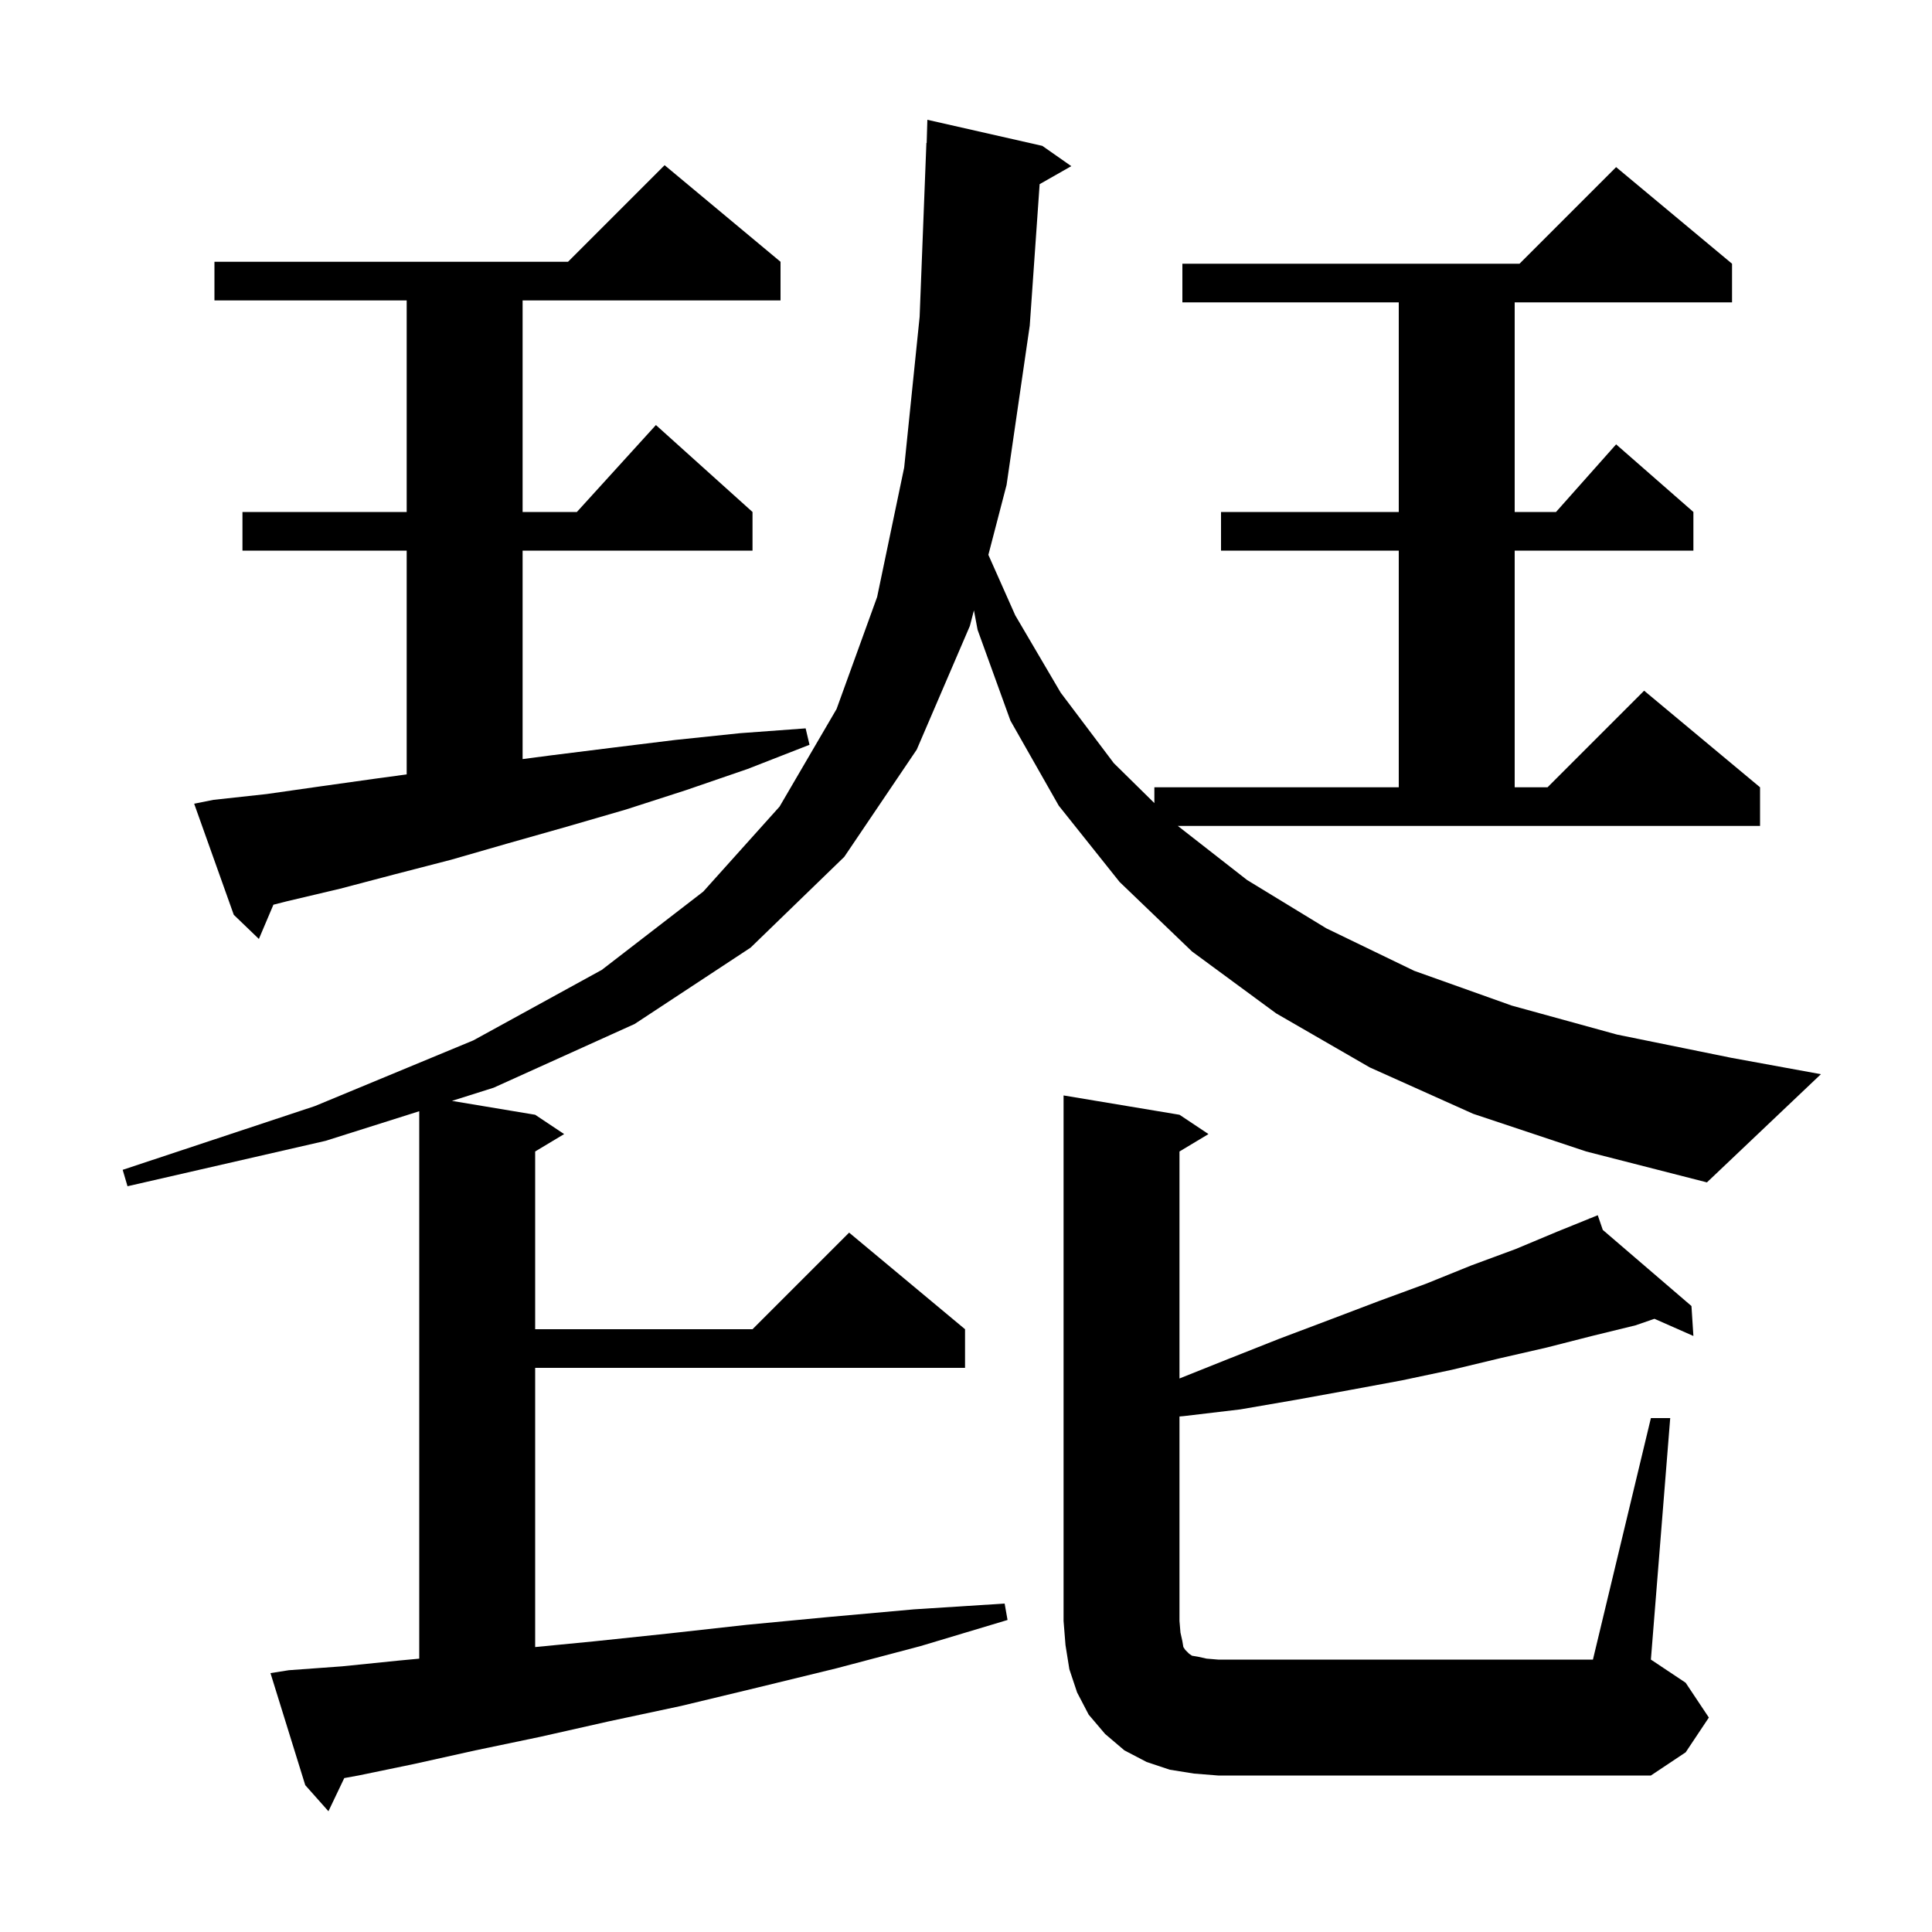 <svg xmlns="http://www.w3.org/2000/svg" xmlns:xlink="http://www.w3.org/1999/xlink" version="1.1" baseProfile="full" viewBox="0 0 200 200" width="200" height="200"><g fill="currentColor"><path d="M 170.9 146.8 L 172.9 146.8 L 170.9 171.8 L 174.5 174.2 L 176.9 177.8 L 174.5 181.4 L 170.9 183.8 L 126.1 183.8 L 123.6 183.6 L 121.1 183.2 L 118.7 182.4 L 116.4 181.2 L 114.4 179.5 L 112.7 177.5 L 111.5 175.2 L 110.7 172.8 L 110.3 170.3 L 110.1 167.8 L 110.1 113.4 L 122.1 115.4 L 125.1 117.4 L 122.1 119.2 L 122.1 142.7 L 127.1 140.7 L 132.4 138.6 L 137.7 136.6 L 142.7 134.7 L 147.6 132.9 L 152.3 131.0 L 156.9 129.3 L 161.2 127.5 L 164.524 126.155 L 164.5 126.1 L 164.551 126.144 L 165.4 125.8 L 165.92 127.319 L 175.1 135.2 L 175.3 138.3 L 171.268 136.521 L 169.3 137.2 L 164.8 138.3 L 160.1 139.5 L 155.3 140.6 L 150.3 141.8 L 145.1 142.9 L 139.7 143.9 L 134.2 144.9 L 128.4 145.9 L 122.5 146.6 L 122.1 146.633 L 122.1 167.8 L 122.2 169.0 L 122.4 169.9 L 122.5 170.5 L 122.7 170.8 L 123.1 171.2 L 123.4 171.4 L 124.0 171.5 L 124.9 171.7 L 126.1 171.8 L 164.9 171.8 Z M 152.5 115.3 L 141.8 110.5 L 132.1 104.9 L 123.4 98.5 L 115.9 91.3 L 109.6 83.4 L 104.6 74.6 L 101.2 65.2 L 100.821 63.184 L 100.4 64.8 L 94.9 77.6 L 87.4 88.7 L 77.7 98.1 L 65.7 106.0 L 51.1 112.6 L 46.785 113.964 L 55.4 115.4 L 58.4 117.4 L 55.4 119.2 L 55.4 137.6 L 77.9 137.6 L 87.9 127.6 L 99.9 137.6 L 99.9 141.6 L 55.4 141.6 L 55.4 170.503 L 61.6 169.9 L 69.2 169.1 L 77.3 168.2 L 85.7 167.4 L 94.6 166.6 L 104.0 166.0 L 104.3 167.7 L 95.3 170.4 L 86.6 172.7 L 78.4 174.7 L 70.5 176.6 L 63.0 178.2 L 55.9 179.8 L 49.2 181.2 L 42.9 182.6 L 37.1 183.8 L 35.638 184.066 L 34.0 187.5 L 31.6 184.8 L 28.0 173.2 L 29.9 172.9 L 35.4 172.5 L 41.3 171.9 L 43.4 171.703 L 43.4 115.034 L 33.7 118.1 L 13.2 122.8 L 12.7 121.1 L 32.6 114.5 L 49.0 107.7 L 62.3 100.4 L 72.8 92.3 L 80.7 83.5 L 86.6 73.4 L 90.8 61.8 L 93.6 48.4 L 95.2 32.8 L 95.9 14.8 L 95.929 14.801 L 96.0 12.4 L 107.9 15.1 L 110.9 17.2 L 107.623 19.063 L 106.6 33.7 L 104.2 50.2 L 102.316 57.437 L 105.1 63.7 L 109.8 71.7 L 115.3 79.0 L 119.5 83.135 L 119.5 81.5 L 144.8 81.5 L 144.8 57.0 L 126.4 57.0 L 126.4 53.0 L 144.8 53.0 L 144.8 31.3 L 122.4 31.3 L 122.4 27.3 L 157.3 27.3 L 167.3 17.3 L 179.3 27.3 L 179.3 31.3 L 156.8 31.3 L 156.8 53.0 L 161.078 53.0 L 167.3 46.0 L 175.3 53.0 L 175.3 57.0 L 156.8 57.0 L 156.8 81.5 L 160.2 81.5 L 170.2 71.5 L 182.2 81.5 L 182.2 85.5 L 121.928 85.5 L 129.1 91.1 L 137.3 96.1 L 146.4 100.5 L 156.5 104.1 L 167.4 107.1 L 179.2 109.5 L 188.5 111.2 L 176.7 122.4 L 164.2 119.2 Z M 22.1 82.8 L 27.6 82.2 L 33.2 81.4 L 38.9 80.6 L 42.1 80.166 L 42.1 57.0 L 25.1 57.0 L 25.1 53.0 L 42.1 53.0 L 42.1 31.1 L 22.2 31.1 L 22.2 27.1 L 58.8 27.1 L 68.8 17.1 L 80.8 27.1 L 80.8 31.1 L 54.1 31.1 L 54.1 53.0 L 59.718 53.0 L 67.9 44.0 L 77.9 53.0 L 77.9 57.0 L 54.1 57.0 L 54.1 78.58 L 57.0 78.2 L 63.4 77.4 L 69.9 76.6 L 76.6 75.9 L 83.4 75.4 L 83.8 77.1 L 77.4 79.6 L 71.0 81.8 L 64.8 83.8 L 58.6 85.6 L 52.6 87.3 L 46.7 89.0 L 40.9 90.5 L 35.2 92.0 L 29.7 93.3 L 28.304 93.655 L 26.8 97.2 L 24.2 94.7 L 20.1 83.2 Z "/></g></svg>